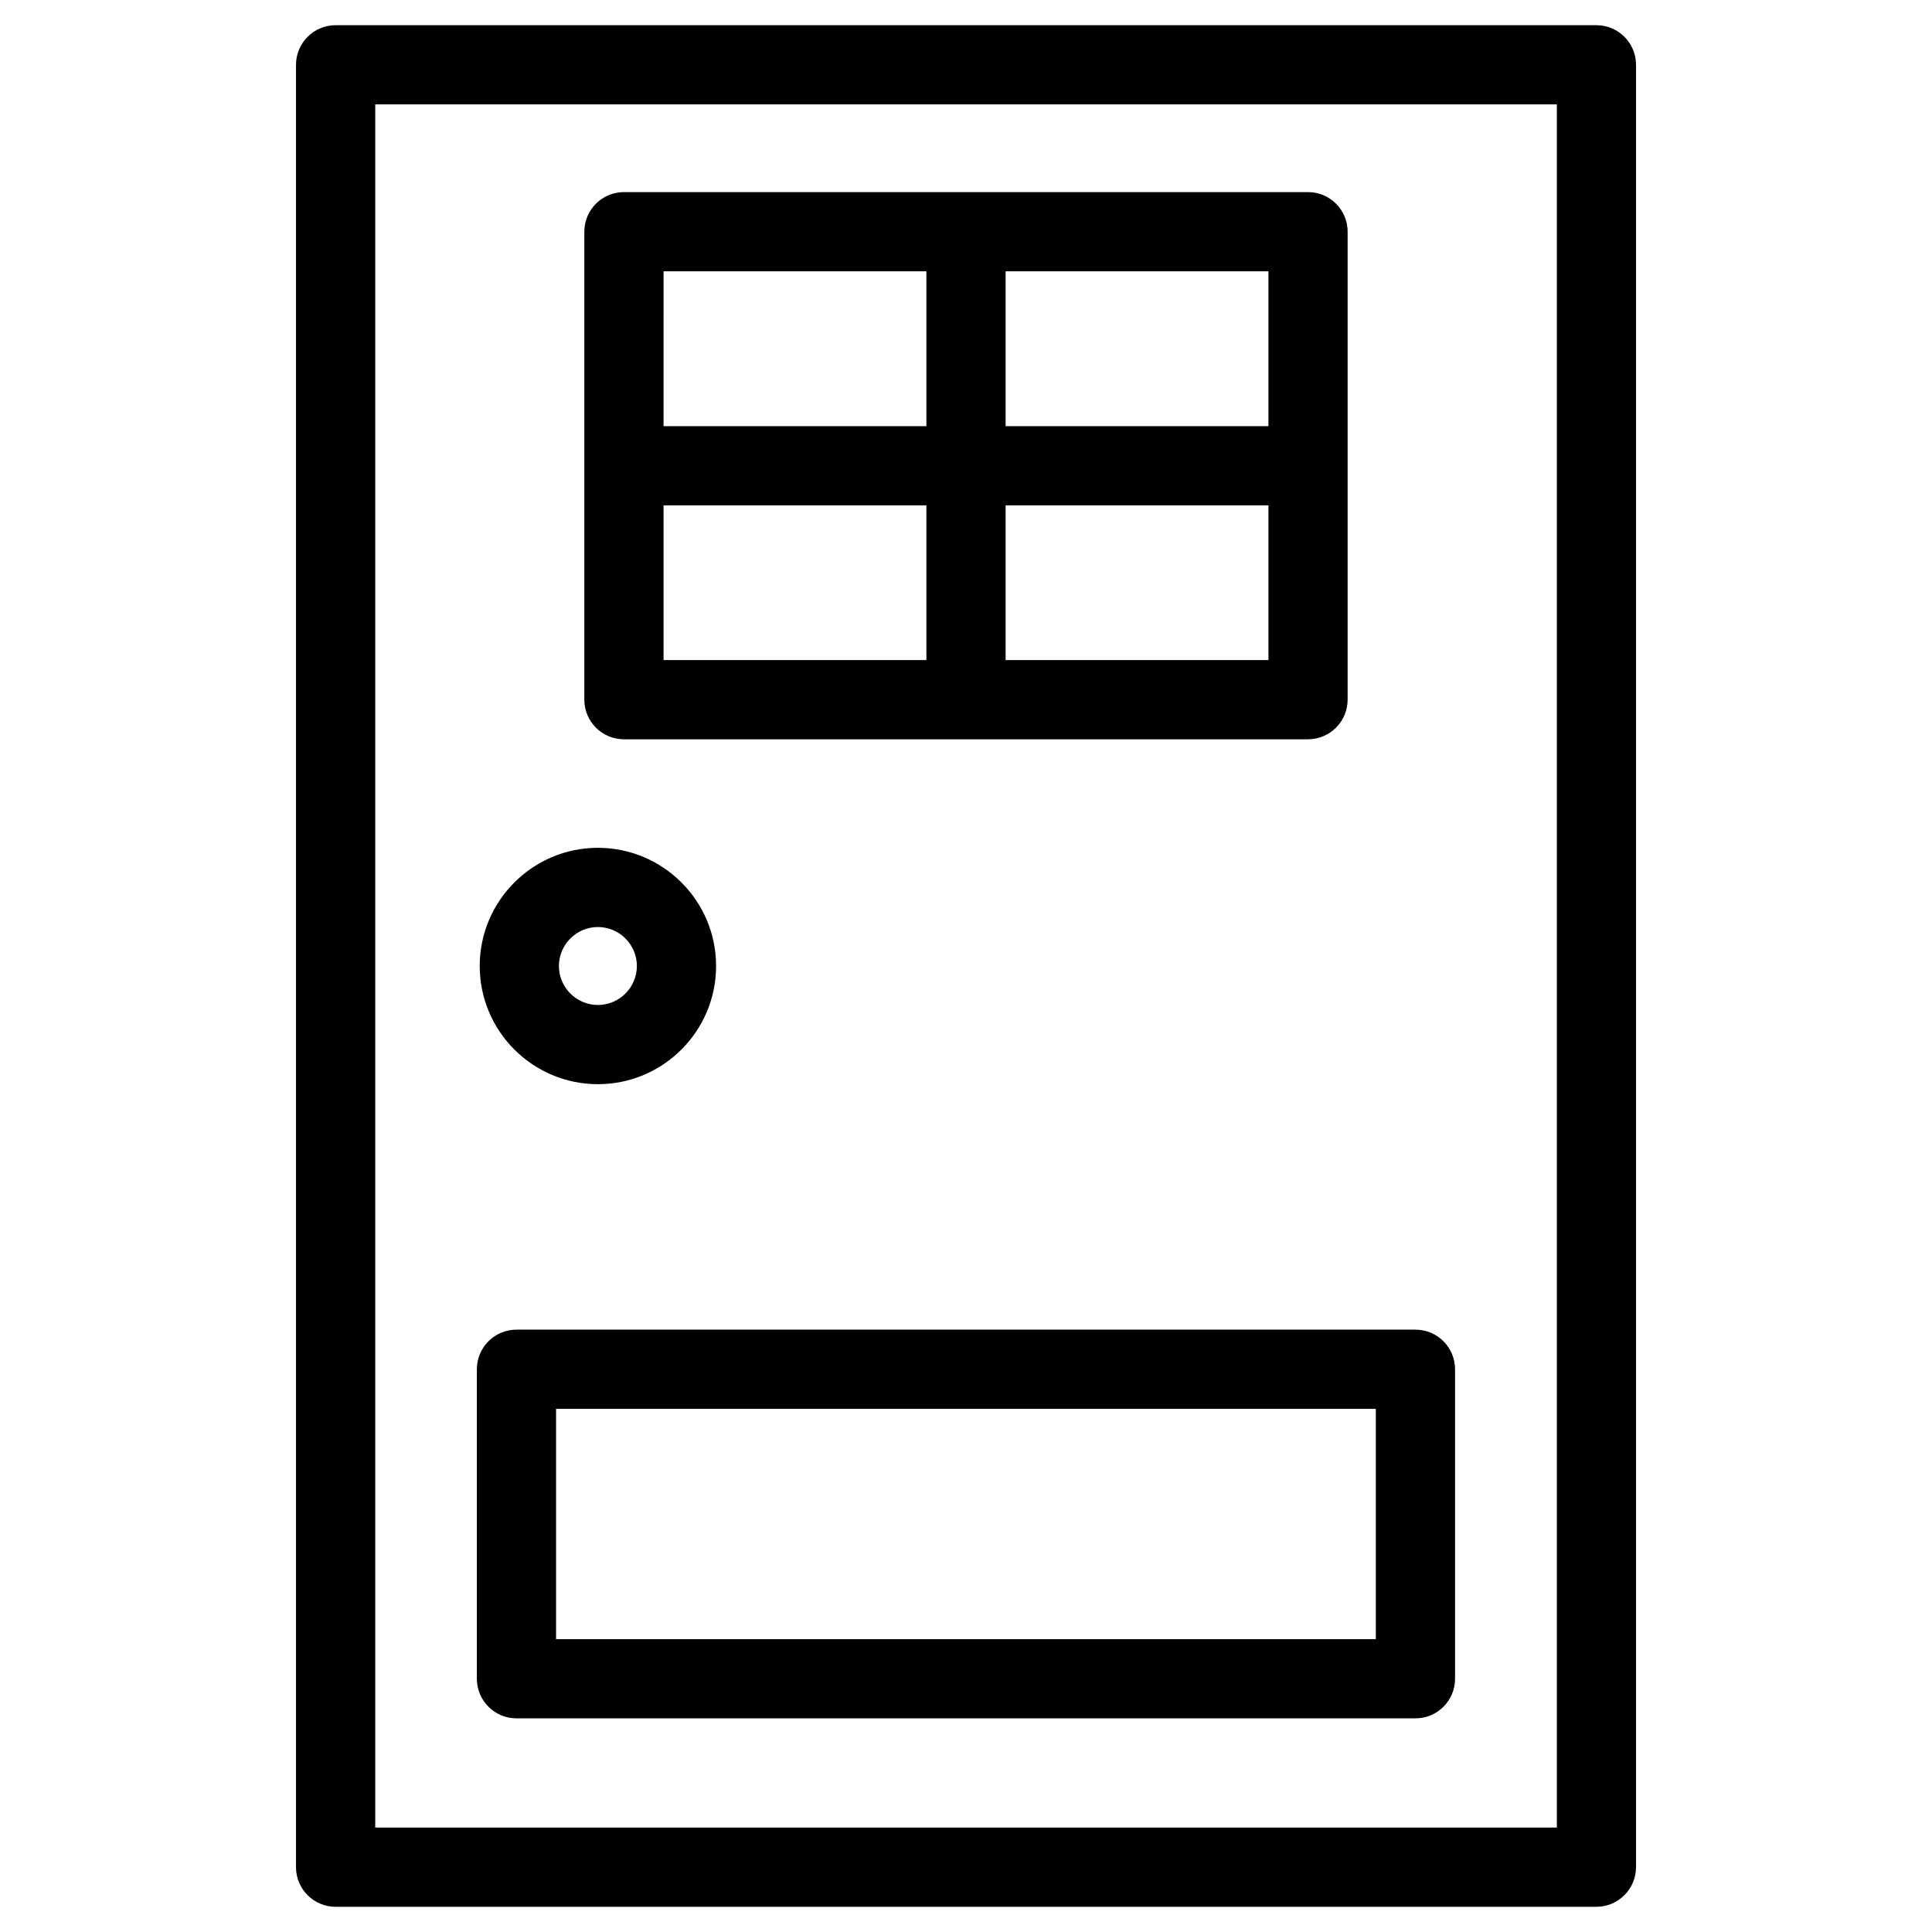 <?xml version="1.0" encoding="UTF-8"?>
<!-- The Best Svg Icon site in the world: iconSvg.co, Visit us! https://iconsvg.co -->
<svg fill="#000000" width="800px" height="800px" version="1.1" viewBox="144 144 512 512" xmlns="http://www.w3.org/2000/svg">
 <g>
  <path d="m567.05 649.32h-334.11c-5.793 0-10.496-4.703-10.496-10.496v-477.65c0-5.793 4.703-10.496 10.496-10.496h334.13c5.793 0 10.496 4.703 10.496 10.496v477.65c-0.02 5.793-4.703 10.496-10.516 10.496zm-323.61-20.992h313.14v-456.66h-313.14z"/>
  <path d="m490.64 339.92h-181.29c-5.793 0-10.496-4.703-10.496-10.496v-124.02c0-5.793 4.703-10.496 10.496-10.496h181.29c5.793 0 10.496 4.703 10.496 10.496v124c-0.004 5.816-4.703 10.516-10.5 10.516zm-170.79-20.992h160.3l-0.004-103.03h-160.29z"/>
  <path d="m400 335.89c-5.793 0-10.496-4.703-10.496-10.496v-115.96c0-5.793 4.703-10.496 10.496-10.496s10.496 4.703 10.496 10.496v115.96c0 5.812-4.703 10.496-10.496 10.496z"/>
  <path d="m485.81 277.93h-171.65c-5.793 0-10.496-4.703-10.496-10.496 0-5.793 4.703-10.496 10.496-10.496h171.65c5.793 0 10.496 4.703 10.496 10.496 0 5.793-4.68 10.496-10.496 10.496z"/>
  <path d="m302.45 431.32c-17.277 0-31.32-14.043-31.32-31.32s14.043-31.32 31.32-31.32c17.277 0 31.32 14.043 31.32 31.32 0 17.273-14.043 31.32-31.32 31.32zm0-41.648c-5.688 0-10.328 4.641-10.328 10.328s4.641 10.328 10.328 10.328 10.328-4.641 10.328-10.328c0-5.691-4.641-10.328-10.328-10.328z"/>
  <path d="m519.11 599.38h-238.24c-5.793 0-10.496-4.703-10.496-10.496v-82.016c0-5.793 4.703-10.496 10.496-10.496h238.24c5.793 0 10.496 4.703 10.496 10.496v82.016c0 5.793-4.699 10.496-10.492 10.496zm-227.75-20.992h217.25v-61.023l-217.25-0.004z"/>
 </g>
</svg>
